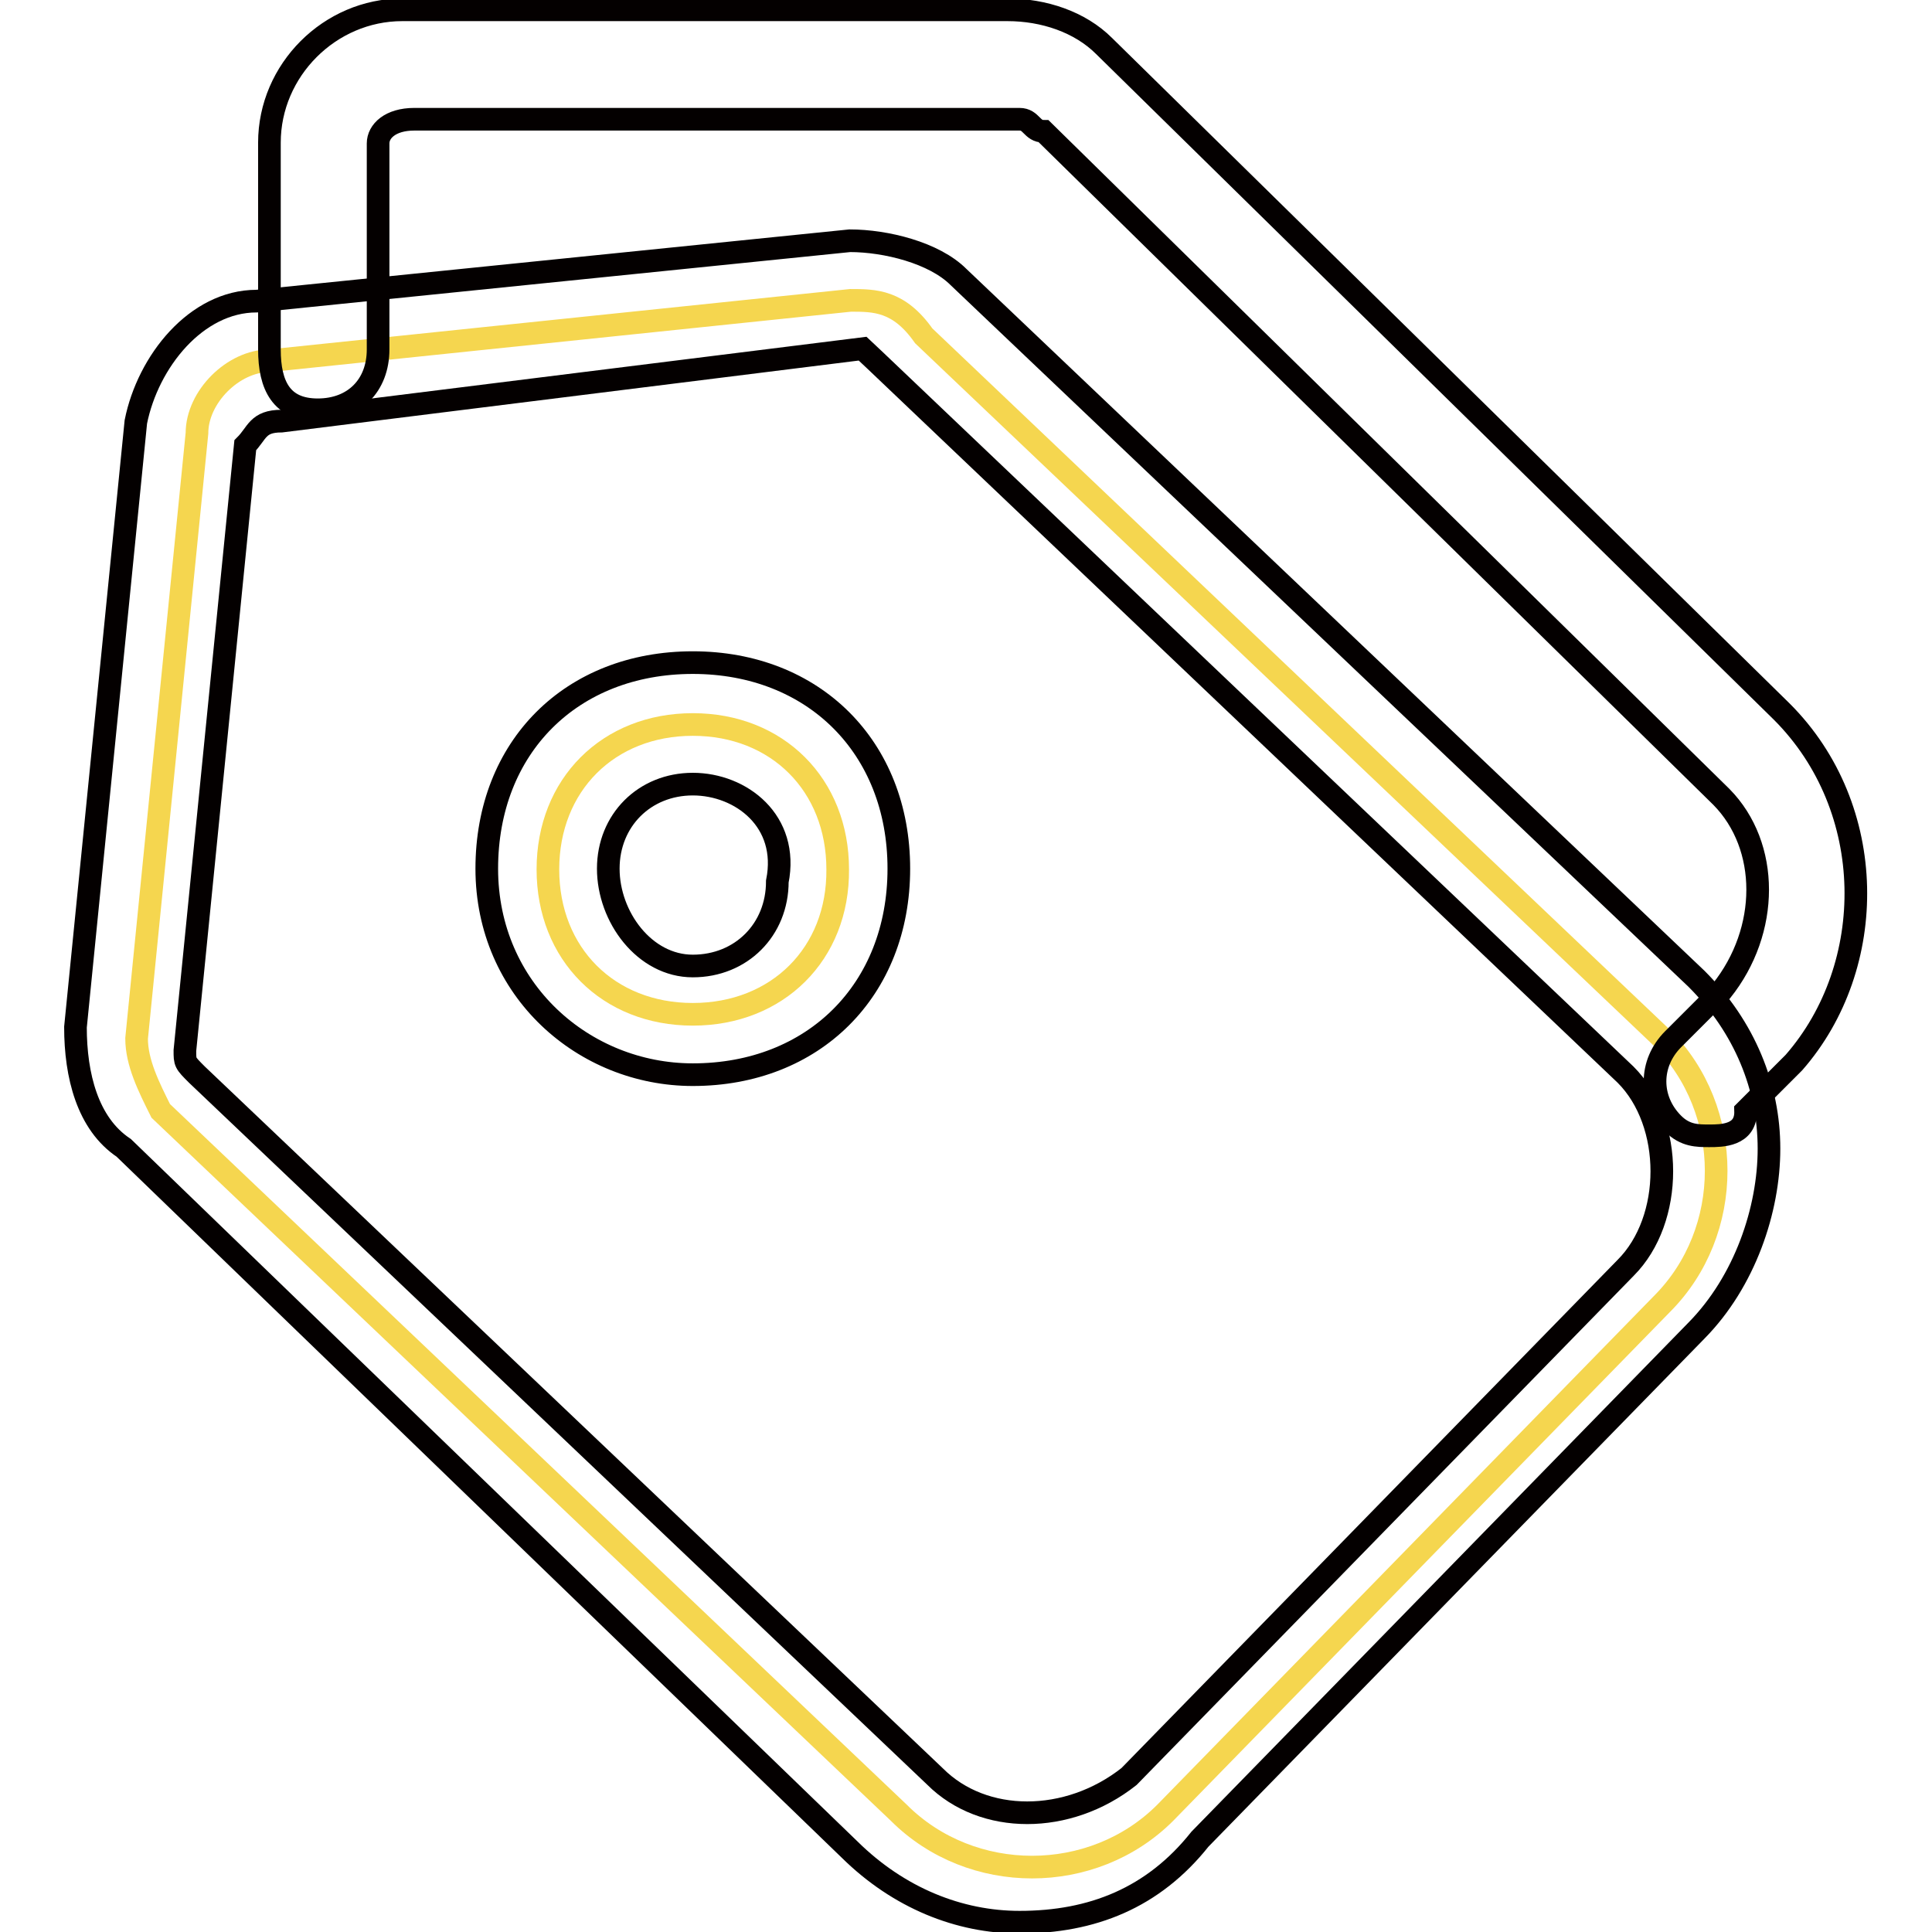 <?xml version="1.0" encoding="utf-8"?>
<!-- Svg Vector Icons : http://www.onlinewebfonts.com/icon -->
<!DOCTYPE svg PUBLIC "-//W3C//DTD SVG 1.1//EN" "http://www.w3.org/Graphics/SVG/1.1/DTD/svg11.dtd">
<svg version="1.1" xmlns="http://www.w3.org/2000/svg" xmlns:xlink="http://www.w3.org/1999/xlink" x="0px" y="0px" viewBox="0 0 256 256" enable-background="new 0 0 256 256" xml:space="preserve">
<g> <path stroke-width="3" fill-opacity="0" stroke="#f5d64f"  d="M112.7,39.8l-77,8c-4.8,0-9.6,4.8-9.6,9.6l-8,80.2c0,3.2,1.6,6.4,3.2,9.6l97.8,93c9.6,9.6,25.7,9.6,35.3,0 l65.8-67.4c9.6-9.6,9.6-25.7,0-35.3l-97.8-93C119.1,39.8,115.9,39.8,112.7,39.8L112.7,39.8z M91.8,134.4c-11.2,0-19.2-8-19.2-19.2 c0-11.2,8-19.2,19.2-19.2c11.2,0,19.2,8,19.2,19.2C111.1,126.4,103,134.4,91.8,134.4z"/> <path stroke-width="3" fill-opacity="0" stroke="#040000"  d="M135.1,254.7c-8,0-16-3.2-22.5-9.6l-96.2-93c-4.8-3.2-6.4-9.6-6.4-16l8-80.2c1.6-8,8-16,16-16l78.6-8 c4.8,0,11.2,1.6,14.4,4.8l97.8,93c6.4,6.4,9.6,14.4,9.6,22.5s-3.2,17.6-9.6,24.1l-65.8,67.4C152.8,251.5,144.7,254.7,135.1,254.7z  M114.3,46.2l-77,9.6c-3.2,0-3.2,1.6-4.8,3.2l-8,80.2c0,1.6,0,1.6,1.6,3.2l97.8,93c6.4,6.4,17.6,6.4,25.7,0l65.8-67.4 c3.2-3.2,4.8-8,4.8-12.8c0-4.8-1.6-9.6-4.8-12.8l-99.4-94.6L114.3,46.2L114.3,46.2z M91.8,142.4c-14.4,0-27.3-11.2-27.3-27.3 s11.2-27.3,27.3-27.3c16,0,27.3,11.2,27.3,27.3S107.8,142.4,91.8,142.4z M91.8,103.9c-6.4,0-11.2,4.8-11.2,11.2S85.4,128,91.8,128 s11.2-4.8,11.2-11.2C104.6,108.8,98.2,103.9,91.8,103.9z"/> <path stroke-width="3" fill-opacity="0" stroke="#040000"  d="M226.5,150.5c-1.6,0-3.2,0-4.8-1.6c-3.2-3.2-3.2-8,0-11.2l6.4-6.4c6.4-8,6.4-19.2,0-25.7l-89.8-88.2 c-1.6,0-1.6-1.6-3.2-1.6H54.9c-3.2,0-4.8,1.6-4.8,3.2v27.3c0,4.8-3.2,8-8,8c-4.8,0-6.4-3.2-6.4-8V18.9c0-9.6,8-17.6,17.6-17.6h80.2 c4.8,0,9.6,1.6,12.8,4.8l89.8,88.2c12.8,12.8,12.8,33.7,1.6,46.5l-6.4,6.4C231.4,150.5,228.1,150.5,226.5,150.5L226.5,150.5z"/></g>
</svg>